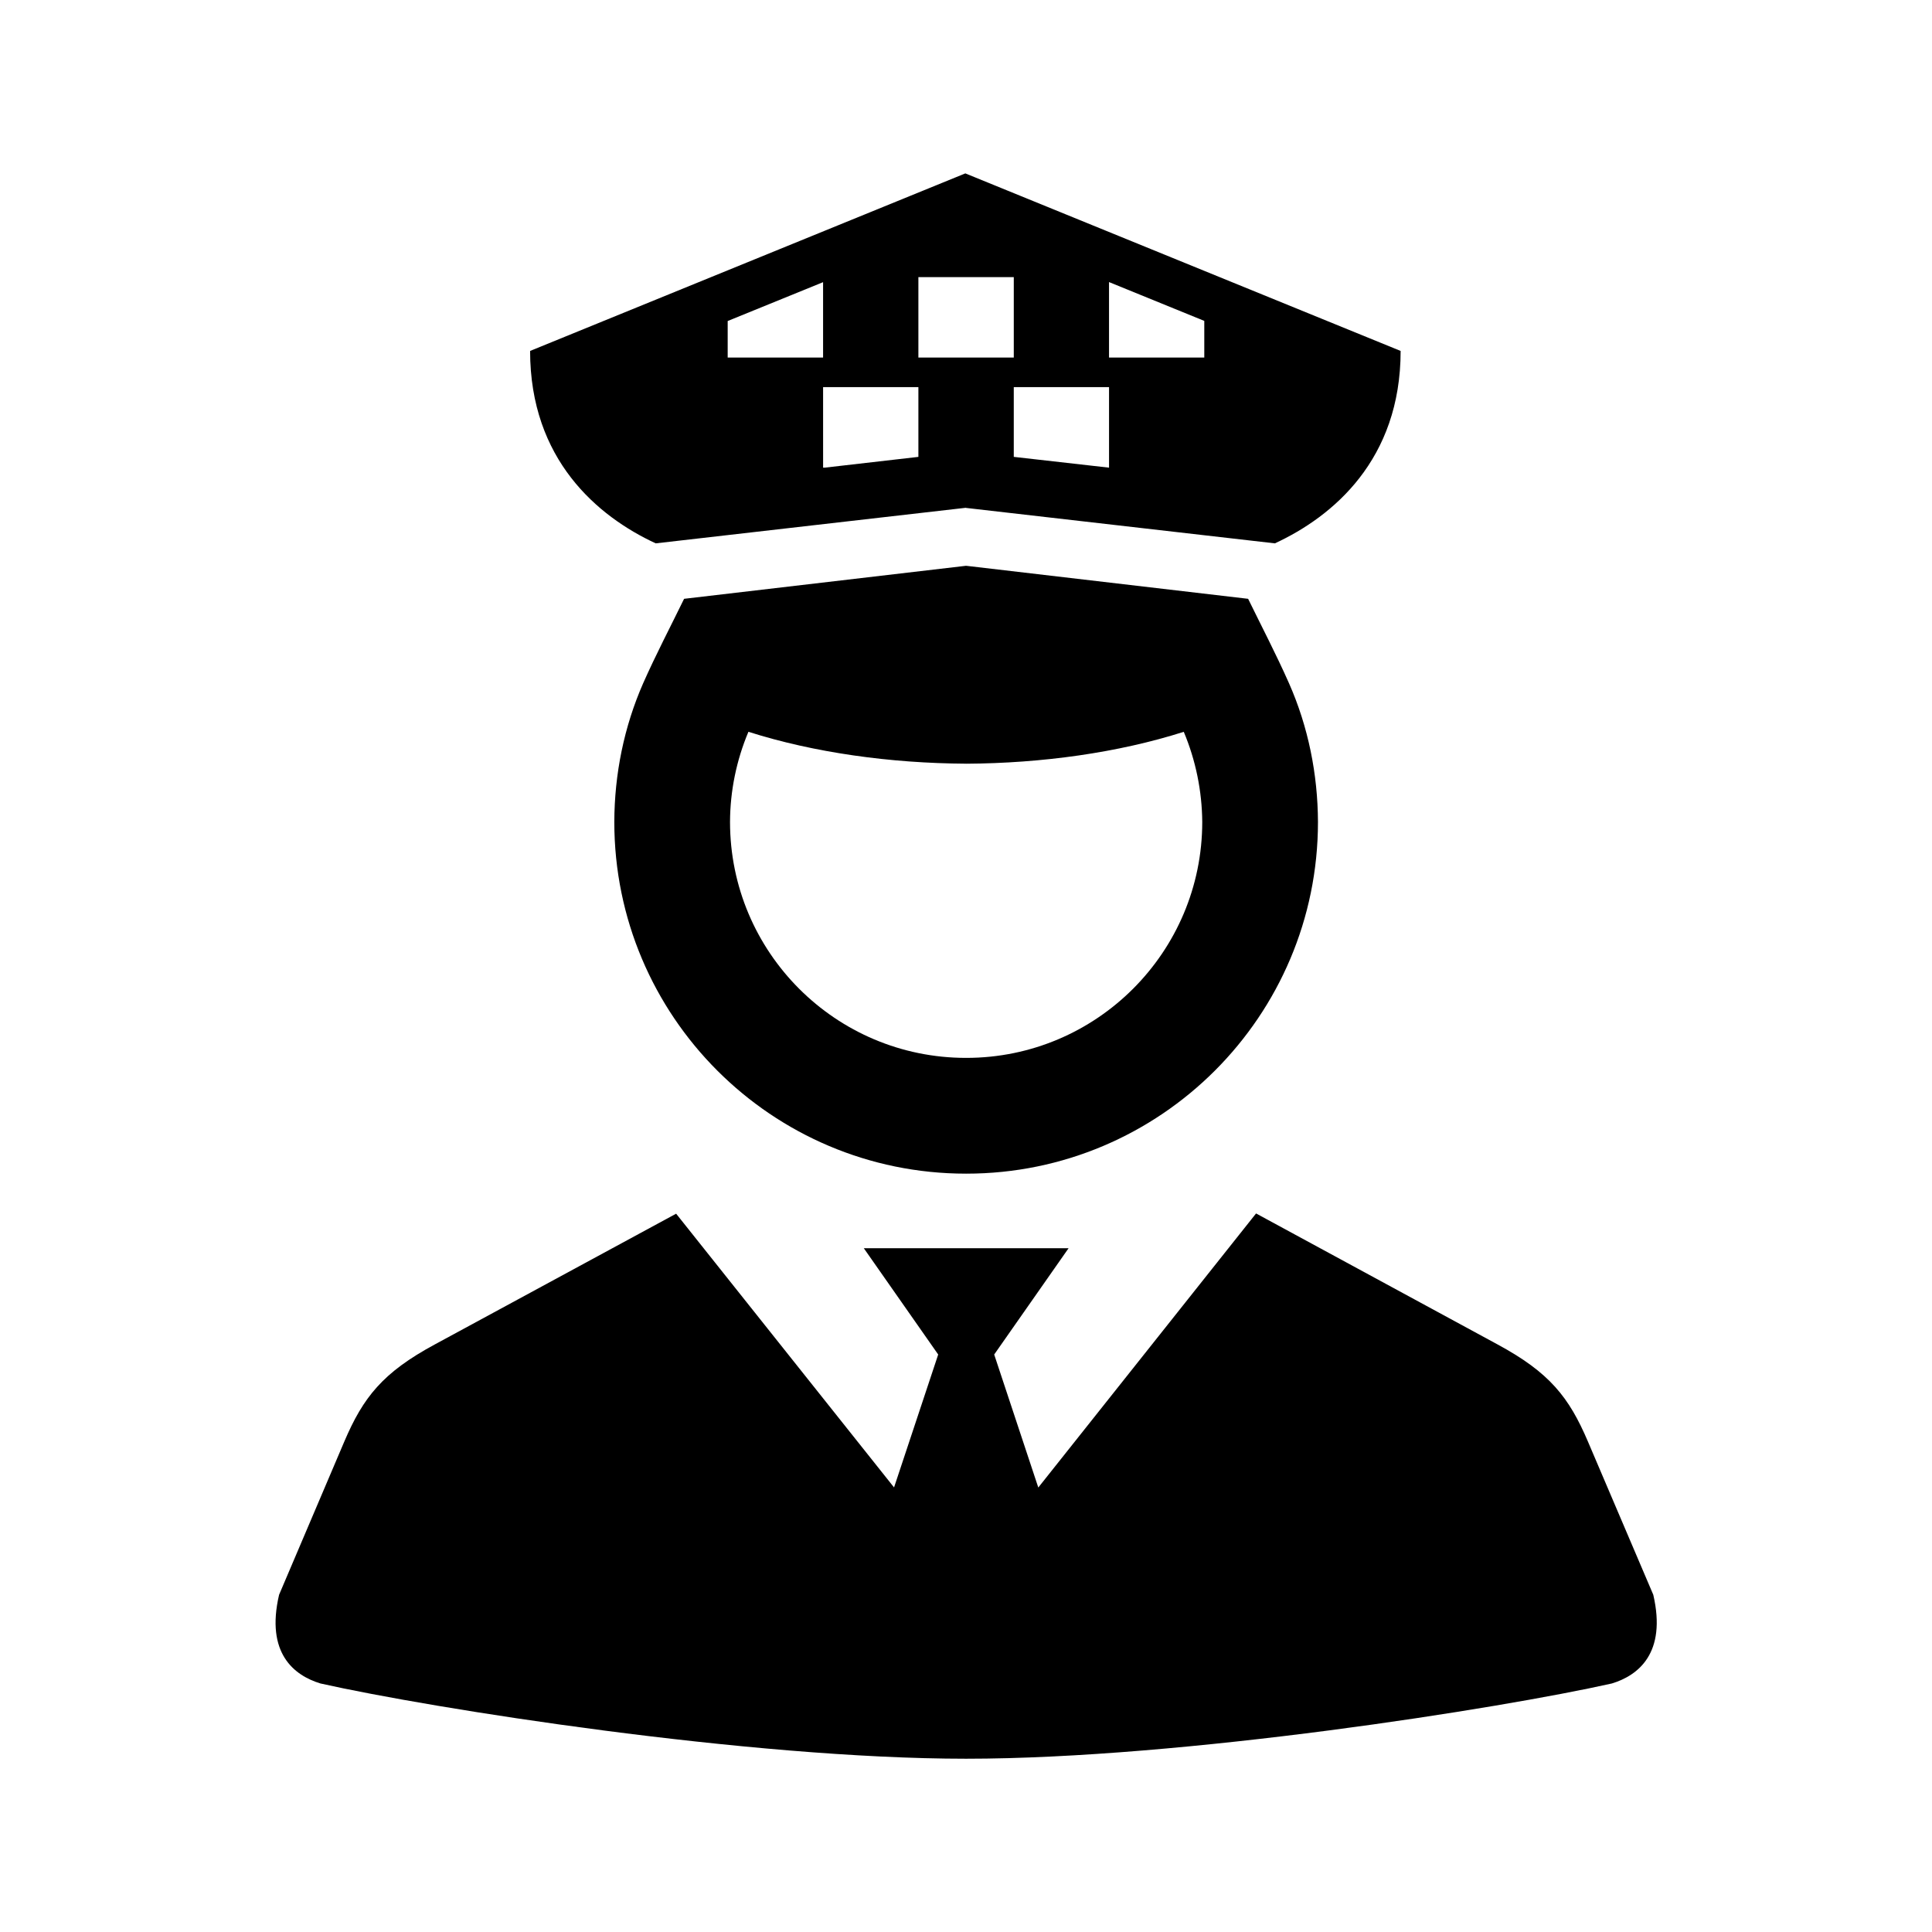 <?xml version="1.0" encoding="UTF-8"?>
<!-- Uploaded to: ICON Repo, www.svgrepo.com, Generator: ICON Repo Mixer Tools -->
<svg fill="#000000" width="800px" height="800px" version="1.1" viewBox="144 144 512 512" xmlns="http://www.w3.org/2000/svg">
 <g>
  <path d="m457.71 337.94c-17.402 5.543-37.613 8.34-57.676 8.453v-0.082l-0.031 0.074c-20.051-0.113-40.238-2.91-57.664-8.453-3.18 7.551-4.844 15.684-4.875 23.879 0 34.523 27.988 62.539 62.539 62.539h0.066c34.516 0 62.539-28.016 62.539-62.539-0.066-8.191-1.73-16.328-4.898-23.871zm-57.676-44 74.73 8.75c3.637 7.434 7.457 14.758 10.816 22.336 5.129 11.578 7.641 24.145 7.695 36.793 0 51.457-41.754 93.211-93.203 93.211h-0.07c-51.484 0-93.203-41.754-93.203-93.211 0.035-12.652 2.57-25.219 7.664-36.793 3.359-7.578 7.203-14.902 10.828-22.336l74.711-8.75 0.035 0.062z" fill-rule="evenodd"/>
  <path d="m419.16 538.21-11.688-35.25 19.711-28.164h-54.262l19.711 28.164-11.699 35.223-57.75-72.543-63.938 34.641c-13.82 7.461-18.984 13.996-24 25.746l-17.285 40.605c-3.617 15.512 3.992 21.379 10.953 23.504 29.629 6.644 113.62 19.945 171.12 19.945s141.49-13.301 171.14-19.945c6.941-2.121 14.555-7.992 10.965-23.504l-17.32-40.605c-5.016-11.75-10.148-18.281-23.965-25.746l-63.984-34.703z"/>
  <path d="m412.66 246.59h25.246v21.344l-25.246-2.859zm-50.535 0h25.258v18.488l-24.871 2.859h-0.379l-0.004-21.348zm0-27.812v19.973h-25.281v-9.68zm75.777-0.027 25.246 10.289v9.711h-25.246zm-50.52-1.309h25.281v21.316h-25.281zm12.441-27.492-115.34 47.051c0 28.812 17.93 43.883 33.289 50.992l82.043-9.41v-0.117l0.035 0.117 82.008 9.41c15.395-7.109 33.324-22.18 33.324-50.992z"/>
 </g>
</svg>